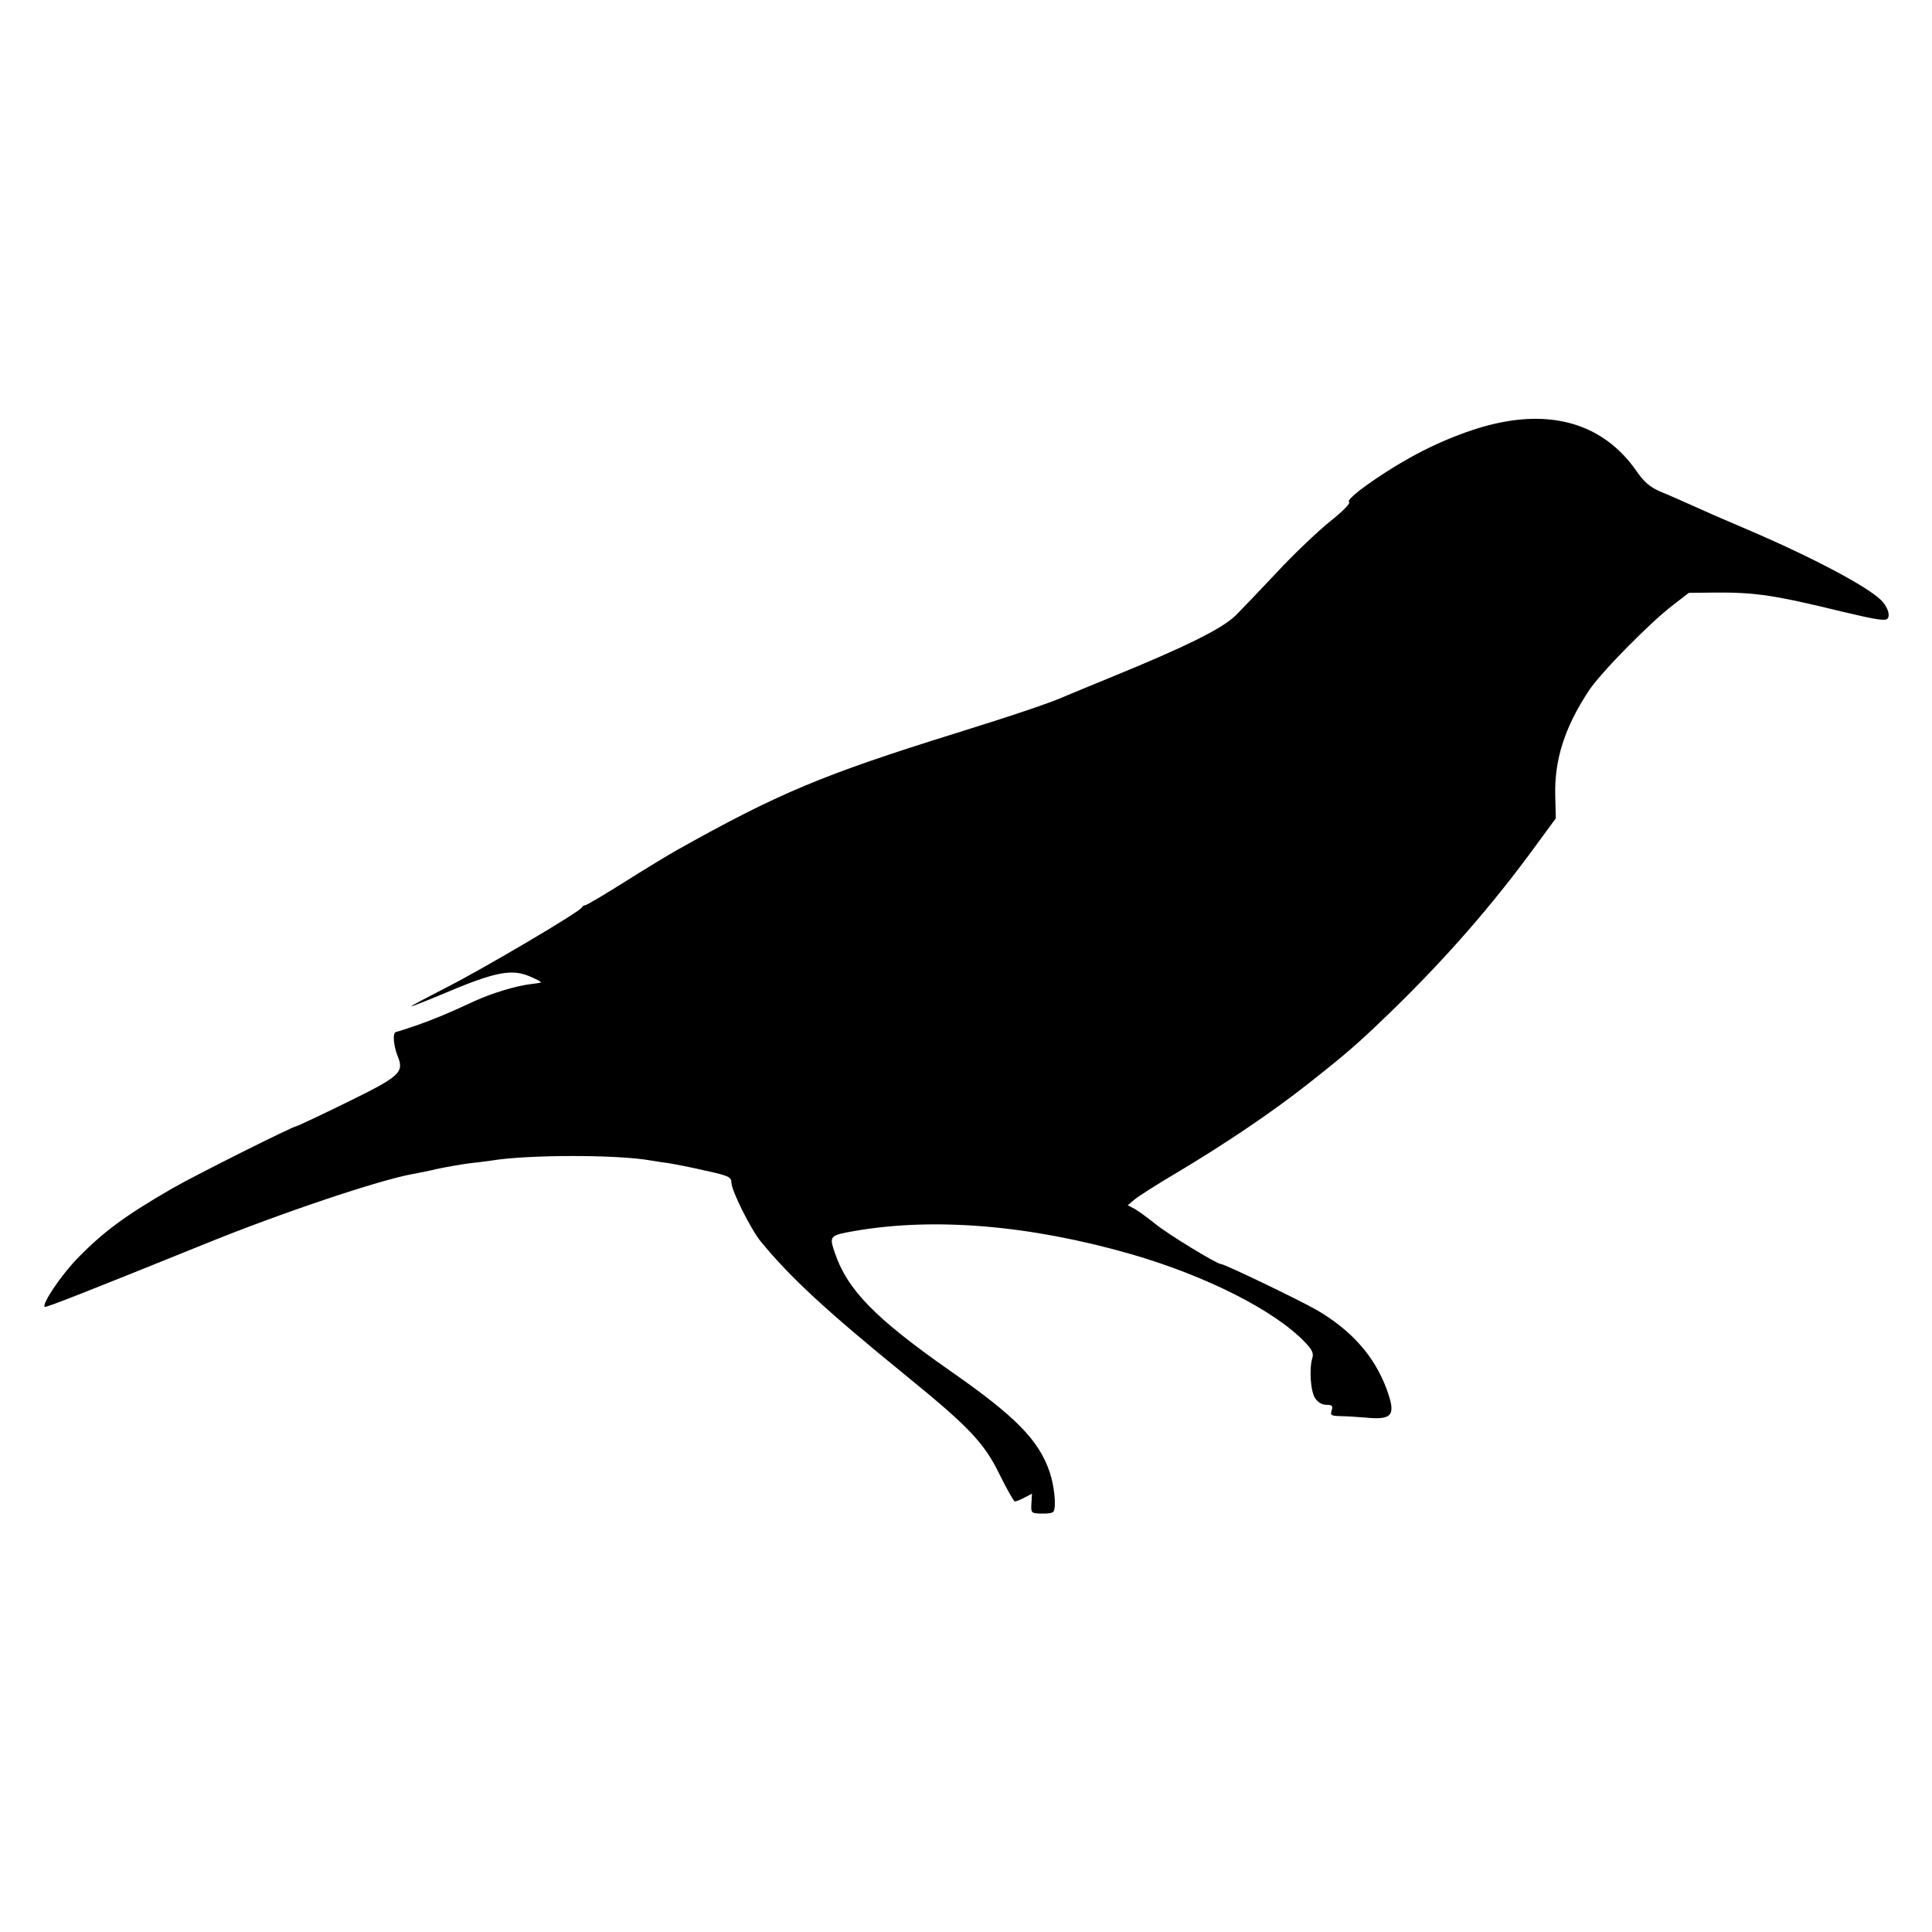 <?xml version="1.0" standalone="no"?>
<!DOCTYPE svg PUBLIC "-//W3C//DTD SVG 20010904//EN"
 "http://www.w3.org/TR/2001/REC-SVG-20010904/DTD/svg10.dtd">
<svg version="1.0" xmlns="http://www.w3.org/2000/svg"
 width="700pt" height="700pt" viewBox="0 0 700 700"
 preserveAspectRatio="xMidYMid meet">
<g transform="translate(0,700) scale(0.1,-0.1)"
fill="#000000" stroke="none">
<path d="M5457 5473 c-101 -17 -229 -65 -348 -131 -116 -65 -236 -152 -221
-161 6 -4 -23 -34 -70 -71 -44 -36 -131 -118 -192 -184 -61 -65 -128 -135
-148 -155 -50 -49 -179 -113 -453 -225 -77 -32 -149 -61 -160 -66 -52 -24
-179 -67 -400 -136 -485 -151 -645 -218 -1014 -425 -25 -14 -108 -64 -184
-112 -76 -48 -142 -87 -147 -87 -5 0 -10 -4 -12 -8 -6 -15 -352 -219 -487
-288 -72 -37 -131 -68 -131 -70 0 -2 48 17 108 42 200 85 258 96 329 63 21 -9
36 -18 33 -19 -3 -1 -21 -4 -40 -6 -54 -7 -139 -33 -200 -61 -106 -49 -146
-65 -210 -88 -36 -12 -69 -23 -75 -24 -13 -2 -10 -48 6 -88 24 -59 8 -73 -186
-168 -96 -47 -177 -85 -180 -85 -12 0 -368 -178 -451 -226 -170 -98 -251 -158
-345 -255 -58 -60 -128 -164 -117 -174 3 -4 158 57 578 227 280 114 636 233
754 254 17 3 58 11 91 19 33 7 85 16 115 20 30 3 66 8 80 10 135 22 459 22
580 0 8 -1 35 -6 60 -9 25 -4 87 -16 138 -28 83 -18 92 -23 92 -43 0 -28 70
-169 107 -214 108 -131 234 -248 529 -488 226 -184 281 -242 337 -358 26 -52
50 -95 54 -95 5 0 20 6 35 14 l27 14 -2 -35 c-2 -35 -1 -36 36 -37 21 -1 41 2
44 7 11 18 3 93 -14 144 -40 116 -123 201 -363 368 -271 190 -371 293 -416
428 -20 59 -18 61 73 77 289 50 635 21 1001 -84 273 -79 520 -204 630 -319 26
-27 32 -40 27 -57 -12 -38 -7 -121 10 -146 10 -15 25 -24 41 -24 21 0 24 -4
19 -20 -6 -18 -2 -20 32 -21 21 0 61 -3 88 -5 101 -10 114 7 79 103 -44 119
-127 213 -254 287 -63 36 -333 166 -346 166 -15 0 -192 108 -236 144 -29 23
-64 49 -77 56 l-25 13 26 22 c15 12 82 55 150 95 173 103 344 218 476 322 137
108 178 143 292 253 205 198 379 397 541 620 l66 90 -2 80 c-4 131 34 250 122
383 43 65 221 246 305 310 l57 44 98 1 c141 1 212 -9 461 -70 127 -30 155 -34
162 -23 9 14 -3 44 -24 65 -50 50 -248 155 -484 256 -115 49 -131 56 -222 97
-25 11 -67 30 -95 41 -38 17 -59 35 -87 76 -106 151 -268 213 -471 178z"/>
</g>
</svg>
